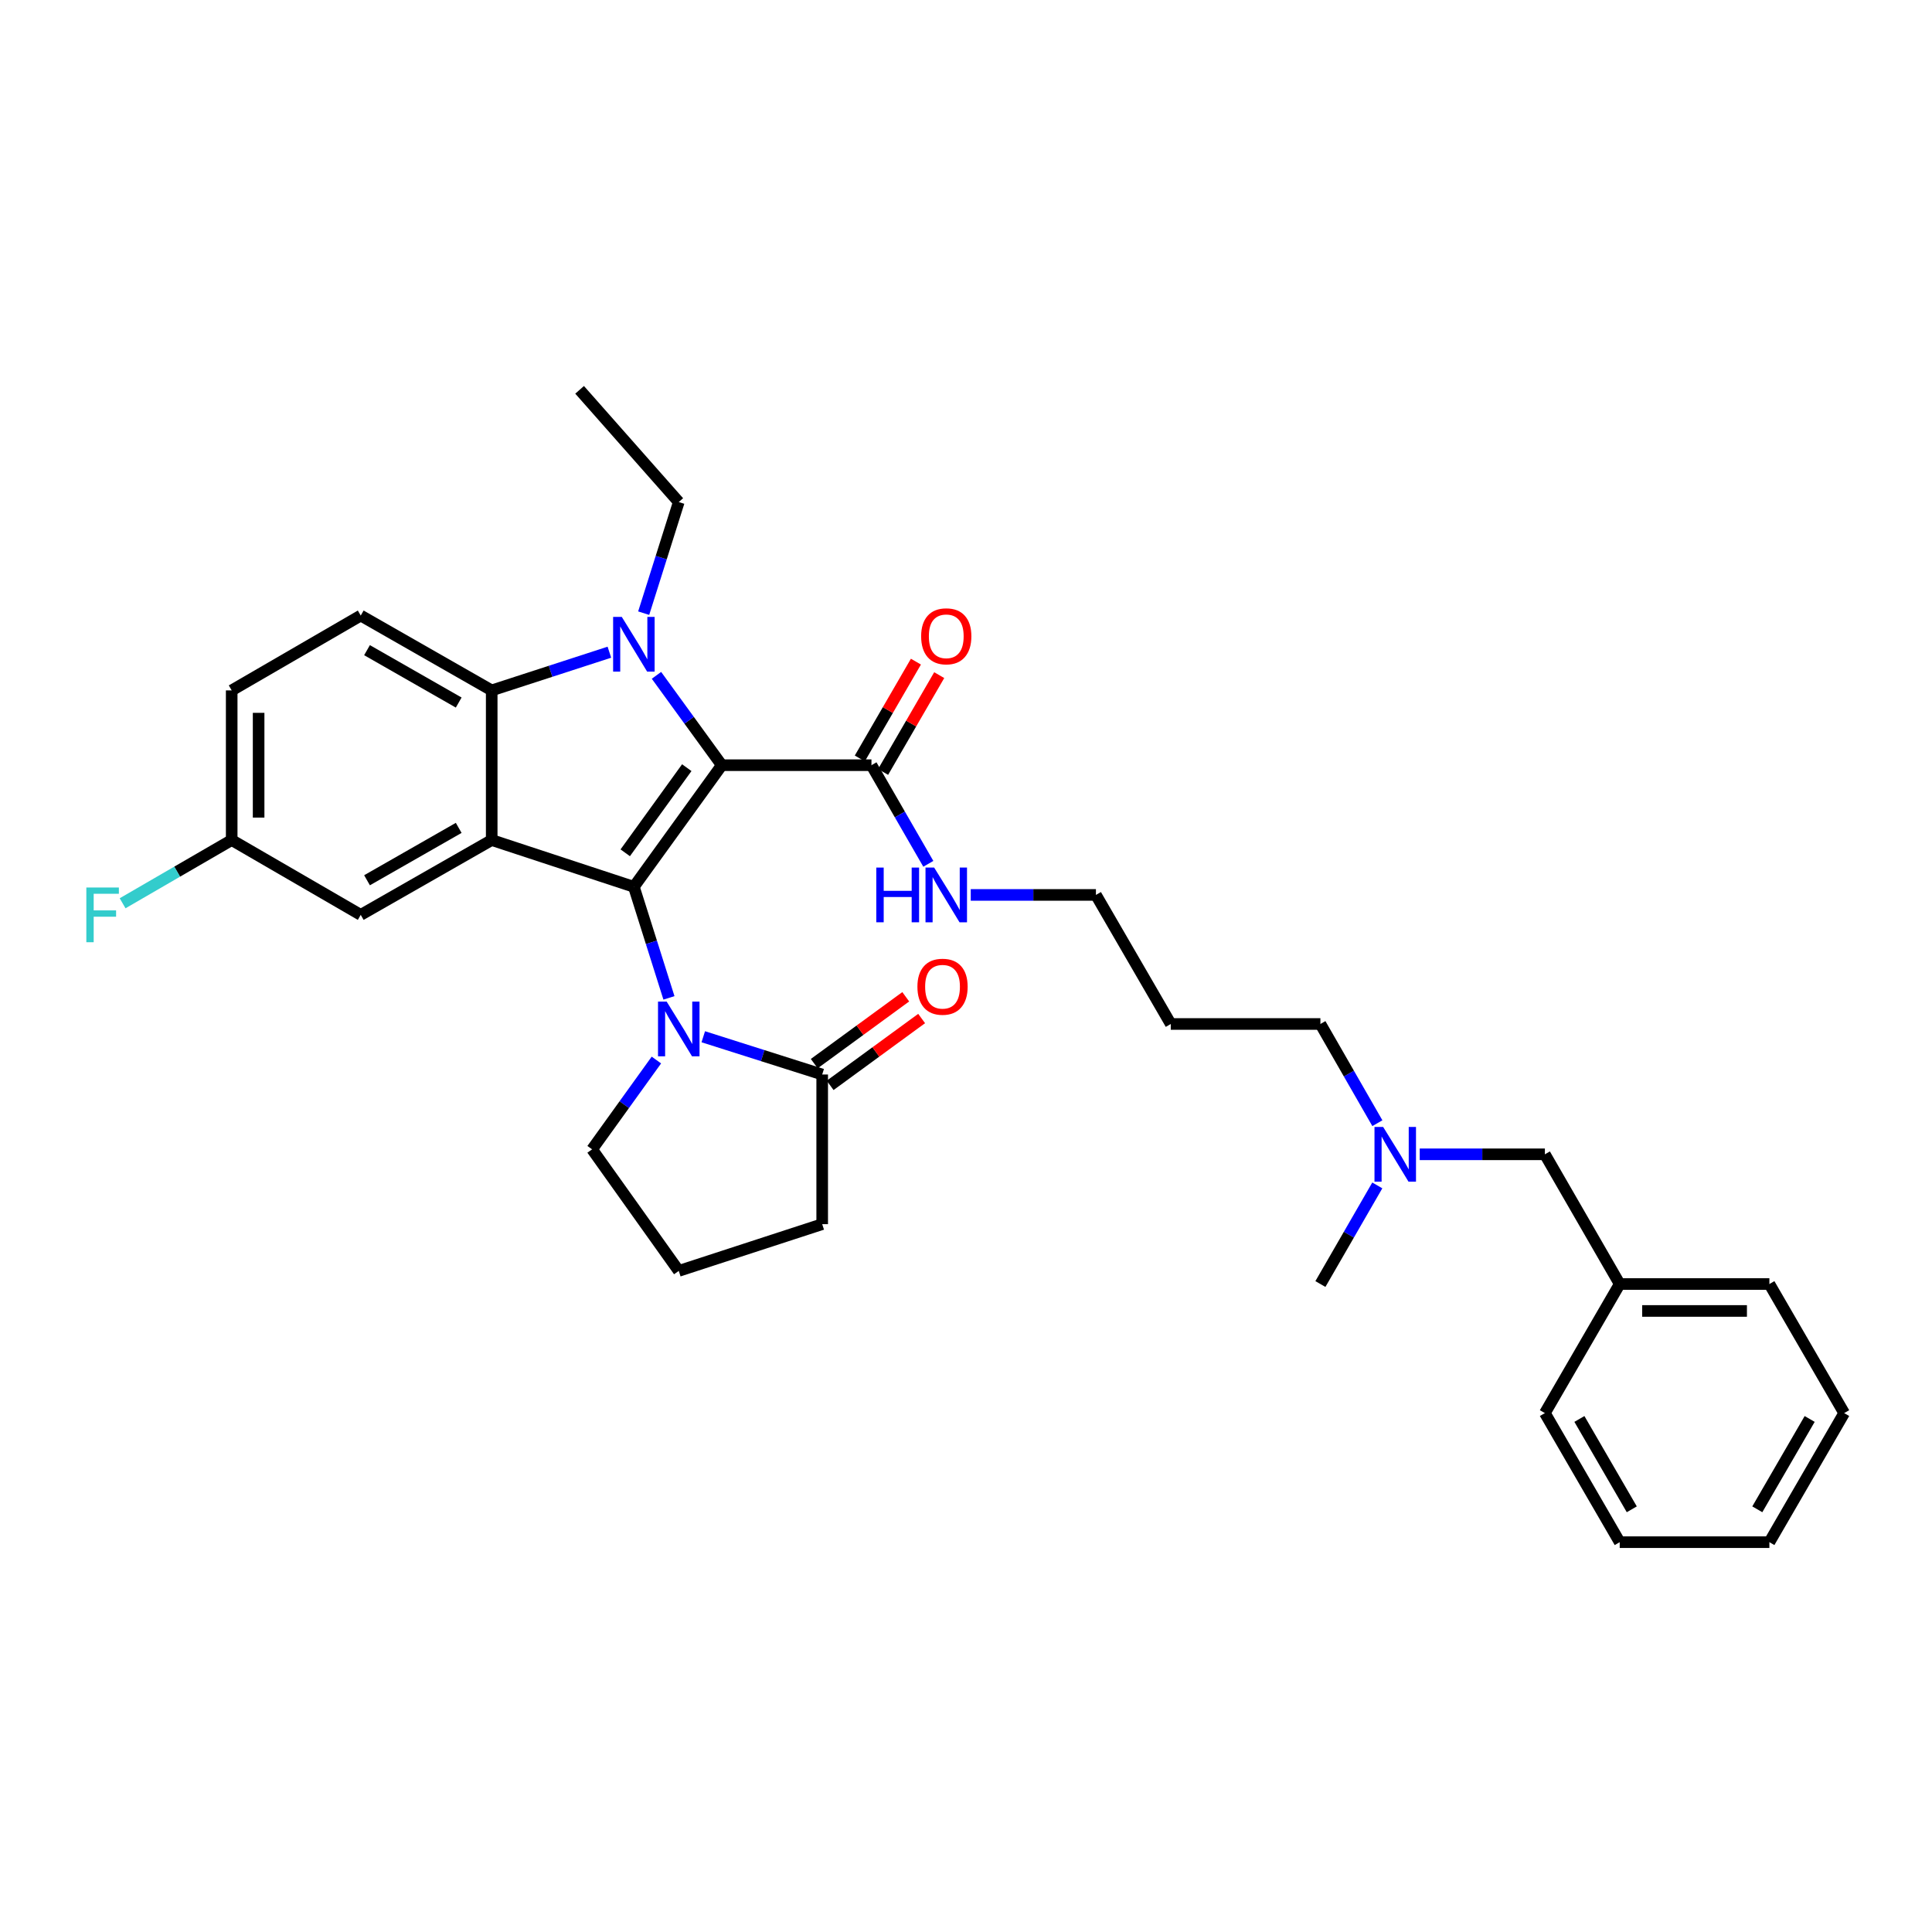 <?xml version='1.0' encoding='iso-8859-1'?>
<svg version='1.1' baseProfile='full'
              xmlns='http://www.w3.org/2000/svg'
                      xmlns:rdkit='http://www.rdkit.org/xml'
                      xmlns:xlink='http://www.w3.org/1999/xlink'
                  xml:space='preserve'
width='1000px' height='1000px' viewBox='0 0 1000 1000'>
<!-- END OF HEADER -->
<rect style='opacity:1.0;fill:#FFFFFF;stroke:none' width='1000' height='1000' x='0' y='0'> </rect>
<path class='bond-0' d='M 373.596,396.064 L 328.089,459.016' style='fill:none;fill-rule:evenodd;stroke:#000000;stroke-width:6px;stroke-linecap:butt;stroke-linejoin:miter;stroke-opacity:1' />
<path class='bond-0' d='M 355.474,397.342 L 323.62,441.408' style='fill:none;fill-rule:evenodd;stroke:#000000;stroke-width:6px;stroke-linecap:butt;stroke-linejoin:miter;stroke-opacity:1' />
<path class='bond-1' d='M 373.596,396.064 L 356.692,372.81' style='fill:none;fill-rule:evenodd;stroke:#000000;stroke-width:6px;stroke-linecap:butt;stroke-linejoin:miter;stroke-opacity:1' />
<path class='bond-1' d='M 356.692,372.81 L 339.789,349.556' style='fill:none;fill-rule:evenodd;stroke:#0000FF;stroke-width:6px;stroke-linecap:butt;stroke-linejoin:miter;stroke-opacity:1' />
<path class='bond-5' d='M 373.596,396.064 L 451.065,396.064' style='fill:none;fill-rule:evenodd;stroke:#000000;stroke-width:6px;stroke-linecap:butt;stroke-linejoin:miter;stroke-opacity:1' />
<path class='bond-2' d='M 328.089,459.016 L 254.507,434.803' style='fill:none;fill-rule:evenodd;stroke:#000000;stroke-width:6px;stroke-linecap:butt;stroke-linejoin:miter;stroke-opacity:1' />
<path class='bond-3' d='M 328.089,459.016 L 337.167,487.759' style='fill:none;fill-rule:evenodd;stroke:#000000;stroke-width:6px;stroke-linecap:butt;stroke-linejoin:miter;stroke-opacity:1' />
<path class='bond-3' d='M 337.167,487.759 L 346.245,516.502' style='fill:none;fill-rule:evenodd;stroke:#0000FF;stroke-width:6px;stroke-linecap:butt;stroke-linejoin:miter;stroke-opacity:1' />
<path class='bond-4' d='M 315.415,337.576 L 284.961,347.462' style='fill:none;fill-rule:evenodd;stroke:#0000FF;stroke-width:6px;stroke-linecap:butt;stroke-linejoin:miter;stroke-opacity:1' />
<path class='bond-4' d='M 284.961,347.462 L 254.507,357.349' style='fill:none;fill-rule:evenodd;stroke:#000000;stroke-width:6px;stroke-linecap:butt;stroke-linejoin:miter;stroke-opacity:1' />
<path class='bond-12' d='M 333.169,317.372 L 342.248,288.617' style='fill:none;fill-rule:evenodd;stroke:#0000FF;stroke-width:6px;stroke-linecap:butt;stroke-linejoin:miter;stroke-opacity:1' />
<path class='bond-12' d='M 342.248,288.617 L 351.327,259.863' style='fill:none;fill-rule:evenodd;stroke:#000000;stroke-width:6px;stroke-linecap:butt;stroke-linejoin:miter;stroke-opacity:1' />
<path class='bond-8' d='M 254.507,434.803 L 186.716,473.534' style='fill:none;fill-rule:evenodd;stroke:#000000;stroke-width:6px;stroke-linecap:butt;stroke-linejoin:miter;stroke-opacity:1' />
<path class='bond-8' d='M 237.424,428.511 L 189.97,455.623' style='fill:none;fill-rule:evenodd;stroke:#000000;stroke-width:6px;stroke-linecap:butt;stroke-linejoin:miter;stroke-opacity:1' />
<path class='bond-32' d='M 254.507,434.803 L 254.507,357.349' style='fill:none;fill-rule:evenodd;stroke:#000000;stroke-width:6px;stroke-linecap:butt;stroke-linejoin:miter;stroke-opacity:1' />
<path class='bond-6' d='M 364.014,536.619 L 394.791,546.39' style='fill:none;fill-rule:evenodd;stroke:#0000FF;stroke-width:6px;stroke-linecap:butt;stroke-linejoin:miter;stroke-opacity:1' />
<path class='bond-6' d='M 394.791,546.39 L 425.567,556.161' style='fill:none;fill-rule:evenodd;stroke:#000000;stroke-width:6px;stroke-linecap:butt;stroke-linejoin:miter;stroke-opacity:1' />
<path class='bond-14' d='M 339.75,548.67 L 323.11,571.781' style='fill:none;fill-rule:evenodd;stroke:#0000FF;stroke-width:6px;stroke-linecap:butt;stroke-linejoin:miter;stroke-opacity:1' />
<path class='bond-14' d='M 323.11,571.781 L 306.471,594.892' style='fill:none;fill-rule:evenodd;stroke:#000000;stroke-width:6px;stroke-linecap:butt;stroke-linejoin:miter;stroke-opacity:1' />
<path class='bond-7' d='M 254.507,357.349 L 186.716,318.61' style='fill:none;fill-rule:evenodd;stroke:#000000;stroke-width:6px;stroke-linecap:butt;stroke-linejoin:miter;stroke-opacity:1' />
<path class='bond-7' d='M 237.423,363.639 L 189.969,336.522' style='fill:none;fill-rule:evenodd;stroke:#000000;stroke-width:6px;stroke-linecap:butt;stroke-linejoin:miter;stroke-opacity:1' />
<path class='bond-10' d='M 457.095,399.559 L 471.616,374.504' style='fill:none;fill-rule:evenodd;stroke:#000000;stroke-width:6px;stroke-linecap:butt;stroke-linejoin:miter;stroke-opacity:1' />
<path class='bond-10' d='M 471.616,374.504 L 486.137,349.449' style='fill:none;fill-rule:evenodd;stroke:#FF0000;stroke-width:6px;stroke-linecap:butt;stroke-linejoin:miter;stroke-opacity:1' />
<path class='bond-10' d='M 445.036,392.57 L 459.557,367.515' style='fill:none;fill-rule:evenodd;stroke:#000000;stroke-width:6px;stroke-linecap:butt;stroke-linejoin:miter;stroke-opacity:1' />
<path class='bond-10' d='M 459.557,367.515 L 474.078,342.46' style='fill:none;fill-rule:evenodd;stroke:#FF0000;stroke-width:6px;stroke-linecap:butt;stroke-linejoin:miter;stroke-opacity:1' />
<path class='bond-11' d='M 451.065,396.064 L 465.783,421.59' style='fill:none;fill-rule:evenodd;stroke:#000000;stroke-width:6px;stroke-linecap:butt;stroke-linejoin:miter;stroke-opacity:1' />
<path class='bond-11' d='M 465.783,421.59 L 480.5,447.115' style='fill:none;fill-rule:evenodd;stroke:#0000FF;stroke-width:6px;stroke-linecap:butt;stroke-linejoin:miter;stroke-opacity:1' />
<path class='bond-9' d='M 429.679,561.787 L 453.357,544.485' style='fill:none;fill-rule:evenodd;stroke:#000000;stroke-width:6px;stroke-linecap:butt;stroke-linejoin:miter;stroke-opacity:1' />
<path class='bond-9' d='M 453.357,544.485 L 477.036,527.182' style='fill:none;fill-rule:evenodd;stroke:#FF0000;stroke-width:6px;stroke-linecap:butt;stroke-linejoin:miter;stroke-opacity:1' />
<path class='bond-9' d='M 421.456,550.534 L 445.134,533.231' style='fill:none;fill-rule:evenodd;stroke:#000000;stroke-width:6px;stroke-linecap:butt;stroke-linejoin:miter;stroke-opacity:1' />
<path class='bond-9' d='M 445.134,533.231 L 468.813,515.929' style='fill:none;fill-rule:evenodd;stroke:#FF0000;stroke-width:6px;stroke-linecap:butt;stroke-linejoin:miter;stroke-opacity:1' />
<path class='bond-20' d='M 425.567,556.161 L 425.567,633.623' style='fill:none;fill-rule:evenodd;stroke:#000000;stroke-width:6px;stroke-linecap:butt;stroke-linejoin:miter;stroke-opacity:1' />
<path class='bond-16' d='M 186.716,318.61 L 119.924,357.349' style='fill:none;fill-rule:evenodd;stroke:#000000;stroke-width:6px;stroke-linecap:butt;stroke-linejoin:miter;stroke-opacity:1' />
<path class='bond-13' d='M 186.716,473.534 L 119.924,434.803' style='fill:none;fill-rule:evenodd;stroke:#000000;stroke-width:6px;stroke-linecap:butt;stroke-linejoin:miter;stroke-opacity:1' />
<path class='bond-24' d='M 502.458,463.213 L 534.854,463.213' style='fill:none;fill-rule:evenodd;stroke:#0000FF;stroke-width:6px;stroke-linecap:butt;stroke-linejoin:miter;stroke-opacity:1' />
<path class='bond-24' d='M 534.854,463.213 L 567.251,463.213' style='fill:none;fill-rule:evenodd;stroke:#000000;stroke-width:6px;stroke-linecap:butt;stroke-linejoin:miter;stroke-opacity:1' />
<path class='bond-28' d='M 351.327,259.863 L 300.005,201.774' style='fill:none;fill-rule:evenodd;stroke:#000000;stroke-width:6px;stroke-linecap:butt;stroke-linejoin:miter;stroke-opacity:1' />
<path class='bond-18' d='M 119.924,434.803 L 91.692,451.169' style='fill:none;fill-rule:evenodd;stroke:#000000;stroke-width:6px;stroke-linecap:butt;stroke-linejoin:miter;stroke-opacity:1' />
<path class='bond-18' d='M 91.692,451.169 L 63.459,467.534' style='fill:none;fill-rule:evenodd;stroke:#33CCCC;stroke-width:6px;stroke-linecap:butt;stroke-linejoin:miter;stroke-opacity:1' />
<path class='bond-33' d='M 119.924,434.803 L 119.924,357.349' style='fill:none;fill-rule:evenodd;stroke:#000000;stroke-width:6px;stroke-linecap:butt;stroke-linejoin:miter;stroke-opacity:1' />
<path class='bond-33' d='M 133.861,423.185 L 133.861,368.967' style='fill:none;fill-rule:evenodd;stroke:#000000;stroke-width:6px;stroke-linecap:butt;stroke-linejoin:miter;stroke-opacity:1' />
<path class='bond-22' d='M 306.471,594.892 L 351.327,657.82' style='fill:none;fill-rule:evenodd;stroke:#000000;stroke-width:6px;stroke-linecap:butt;stroke-linejoin:miter;stroke-opacity:1' />
<path class='bond-15' d='M 712.926,581.365 L 698.181,555.689' style='fill:none;fill-rule:evenodd;stroke:#0000FF;stroke-width:6px;stroke-linecap:butt;stroke-linejoin:miter;stroke-opacity:1' />
<path class='bond-15' d='M 698.181,555.689 L 683.436,530.012' style='fill:none;fill-rule:evenodd;stroke:#000000;stroke-width:6px;stroke-linecap:butt;stroke-linejoin:miter;stroke-opacity:1' />
<path class='bond-17' d='M 734.851,597.47 L 767.24,597.47' style='fill:none;fill-rule:evenodd;stroke:#0000FF;stroke-width:6px;stroke-linecap:butt;stroke-linejoin:miter;stroke-opacity:1' />
<path class='bond-17' d='M 767.24,597.47 L 799.629,597.47' style='fill:none;fill-rule:evenodd;stroke:#000000;stroke-width:6px;stroke-linecap:butt;stroke-linejoin:miter;stroke-opacity:1' />
<path class='bond-25' d='M 712.887,613.568 L 698.161,639.089' style='fill:none;fill-rule:evenodd;stroke:#0000FF;stroke-width:6px;stroke-linecap:butt;stroke-linejoin:miter;stroke-opacity:1' />
<path class='bond-25' d='M 698.161,639.089 L 683.436,664.611' style='fill:none;fill-rule:evenodd;stroke:#000000;stroke-width:6px;stroke-linecap:butt;stroke-linejoin:miter;stroke-opacity:1' />
<path class='bond-19' d='M 799.629,597.47 L 838.36,664.611' style='fill:none;fill-rule:evenodd;stroke:#000000;stroke-width:6px;stroke-linecap:butt;stroke-linejoin:miter;stroke-opacity:1' />
<path class='bond-26' d='M 838.36,664.611 L 915.83,664.611' style='fill:none;fill-rule:evenodd;stroke:#000000;stroke-width:6px;stroke-linecap:butt;stroke-linejoin:miter;stroke-opacity:1' />
<path class='bond-26' d='M 849.981,678.548 L 904.209,678.548' style='fill:none;fill-rule:evenodd;stroke:#000000;stroke-width:6px;stroke-linecap:butt;stroke-linejoin:miter;stroke-opacity:1' />
<path class='bond-27' d='M 838.36,664.611 L 799.629,731.418' style='fill:none;fill-rule:evenodd;stroke:#000000;stroke-width:6px;stroke-linecap:butt;stroke-linejoin:miter;stroke-opacity:1' />
<path class='bond-34' d='M 425.567,633.623 L 351.327,657.82' style='fill:none;fill-rule:evenodd;stroke:#000000;stroke-width:6px;stroke-linecap:butt;stroke-linejoin:miter;stroke-opacity:1' />
<path class='bond-21' d='M 605.99,530.012 L 567.251,463.213' style='fill:none;fill-rule:evenodd;stroke:#000000;stroke-width:6px;stroke-linecap:butt;stroke-linejoin:miter;stroke-opacity:1' />
<path class='bond-23' d='M 605.99,530.012 L 683.436,530.012' style='fill:none;fill-rule:evenodd;stroke:#000000;stroke-width:6px;stroke-linecap:butt;stroke-linejoin:miter;stroke-opacity:1' />
<path class='bond-30' d='M 915.83,664.611 L 954.545,731.418' style='fill:none;fill-rule:evenodd;stroke:#000000;stroke-width:6px;stroke-linecap:butt;stroke-linejoin:miter;stroke-opacity:1' />
<path class='bond-29' d='M 799.629,731.418 L 838.36,798.226' style='fill:none;fill-rule:evenodd;stroke:#000000;stroke-width:6px;stroke-linecap:butt;stroke-linejoin:miter;stroke-opacity:1' />
<path class='bond-29' d='M 817.497,734.449 L 844.608,781.214' style='fill:none;fill-rule:evenodd;stroke:#000000;stroke-width:6px;stroke-linecap:butt;stroke-linejoin:miter;stroke-opacity:1' />
<path class='bond-31' d='M 838.36,798.226 L 915.83,798.226' style='fill:none;fill-rule:evenodd;stroke:#000000;stroke-width:6px;stroke-linecap:butt;stroke-linejoin:miter;stroke-opacity:1' />
<path class='bond-35' d='M 954.545,731.418 L 915.83,798.226' style='fill:none;fill-rule:evenodd;stroke:#000000;stroke-width:6px;stroke-linecap:butt;stroke-linejoin:miter;stroke-opacity:1' />
<path class='bond-35' d='M 936.679,734.451 L 909.578,781.216' style='fill:none;fill-rule:evenodd;stroke:#000000;stroke-width:6px;stroke-linecap:butt;stroke-linejoin:miter;stroke-opacity:1' />
<path  class='atom-2' d='M 321.829 319.301
L 331.109 334.301
Q 332.029 335.781, 333.509 338.461
Q 334.989 341.141, 335.069 341.301
L 335.069 319.301
L 338.829 319.301
L 338.829 347.621
L 334.949 347.621
L 324.989 331.221
Q 323.829 329.301, 322.589 327.101
Q 321.389 324.901, 321.029 324.221
L 321.029 347.621
L 317.349 347.621
L 317.349 319.301
L 321.829 319.301
' fill='#0000FF'/>
<path  class='atom-4' d='M 345.067 518.431
L 354.347 533.431
Q 355.267 534.911, 356.747 537.591
Q 358.227 540.271, 358.307 540.431
L 358.307 518.431
L 362.067 518.431
L 362.067 546.751
L 358.187 546.751
L 348.227 530.351
Q 347.067 528.431, 345.827 526.231
Q 344.627 524.031, 344.267 523.351
L 344.267 546.751
L 340.587 546.751
L 340.587 518.431
L 345.067 518.431
' fill='#0000FF'/>
<path  class='atom-10' d='M 474.853 510.727
Q 474.853 503.927, 478.213 500.127
Q 481.573 496.327, 487.853 496.327
Q 494.133 496.327, 497.493 500.127
Q 500.853 503.927, 500.853 510.727
Q 500.853 517.607, 497.453 521.527
Q 494.053 525.407, 487.853 525.407
Q 481.613 525.407, 478.213 521.527
Q 474.853 517.647, 474.853 510.727
M 487.853 522.207
Q 492.173 522.207, 494.493 519.327
Q 496.853 516.407, 496.853 510.727
Q 496.853 505.167, 494.493 502.367
Q 492.173 499.527, 487.853 499.527
Q 483.533 499.527, 481.173 502.327
Q 478.853 505.127, 478.853 510.727
Q 478.853 516.447, 481.173 519.327
Q 483.533 522.207, 487.853 522.207
' fill='#FF0000'/>
<path  class='atom-11' d='M 476.781 329.345
Q 476.781 322.545, 480.141 318.745
Q 483.501 314.945, 489.781 314.945
Q 496.061 314.945, 499.421 318.745
Q 502.781 322.545, 502.781 329.345
Q 502.781 336.225, 499.381 340.145
Q 495.981 344.025, 489.781 344.025
Q 483.541 344.025, 480.141 340.145
Q 476.781 336.265, 476.781 329.345
M 489.781 340.825
Q 494.101 340.825, 496.421 337.945
Q 498.781 335.025, 498.781 329.345
Q 498.781 323.785, 496.421 320.985
Q 494.101 318.145, 489.781 318.145
Q 485.461 318.145, 483.101 320.945
Q 480.781 323.745, 480.781 329.345
Q 480.781 335.065, 483.101 337.945
Q 485.461 340.825, 489.781 340.825
' fill='#FF0000'/>
<path  class='atom-12' d='M 453.561 449.053
L 457.401 449.053
L 457.401 461.093
L 471.881 461.093
L 471.881 449.053
L 475.721 449.053
L 475.721 477.373
L 471.881 477.373
L 471.881 464.293
L 457.401 464.293
L 457.401 477.373
L 453.561 477.373
L 453.561 449.053
' fill='#0000FF'/>
<path  class='atom-12' d='M 483.521 449.053
L 492.801 464.053
Q 493.721 465.533, 495.201 468.213
Q 496.681 470.893, 496.761 471.053
L 496.761 449.053
L 500.521 449.053
L 500.521 477.373
L 496.641 477.373
L 486.681 460.973
Q 485.521 459.053, 484.281 456.853
Q 483.081 454.653, 482.721 453.973
L 482.721 477.373
L 479.041 477.373
L 479.041 449.053
L 483.521 449.053
' fill='#0000FF'/>
<path  class='atom-16' d='M 715.915 583.31
L 725.195 598.31
Q 726.115 599.79, 727.595 602.47
Q 729.075 605.15, 729.155 605.31
L 729.155 583.31
L 732.915 583.31
L 732.915 611.63
L 729.035 611.63
L 719.075 595.23
Q 717.915 593.31, 716.675 591.11
Q 715.475 588.91, 715.115 588.23
L 715.115 611.63
L 711.435 611.63
L 711.435 583.31
L 715.915 583.31
' fill='#0000FF'/>
<path  class='atom-19' d='M 44.689 459.374
L 61.529 459.374
L 61.529 462.614
L 48.489 462.614
L 48.489 471.214
L 60.089 471.214
L 60.089 474.494
L 48.489 474.494
L 48.489 487.694
L 44.689 487.694
L 44.689 459.374
' fill='#33CCCC'/>
</svg>
